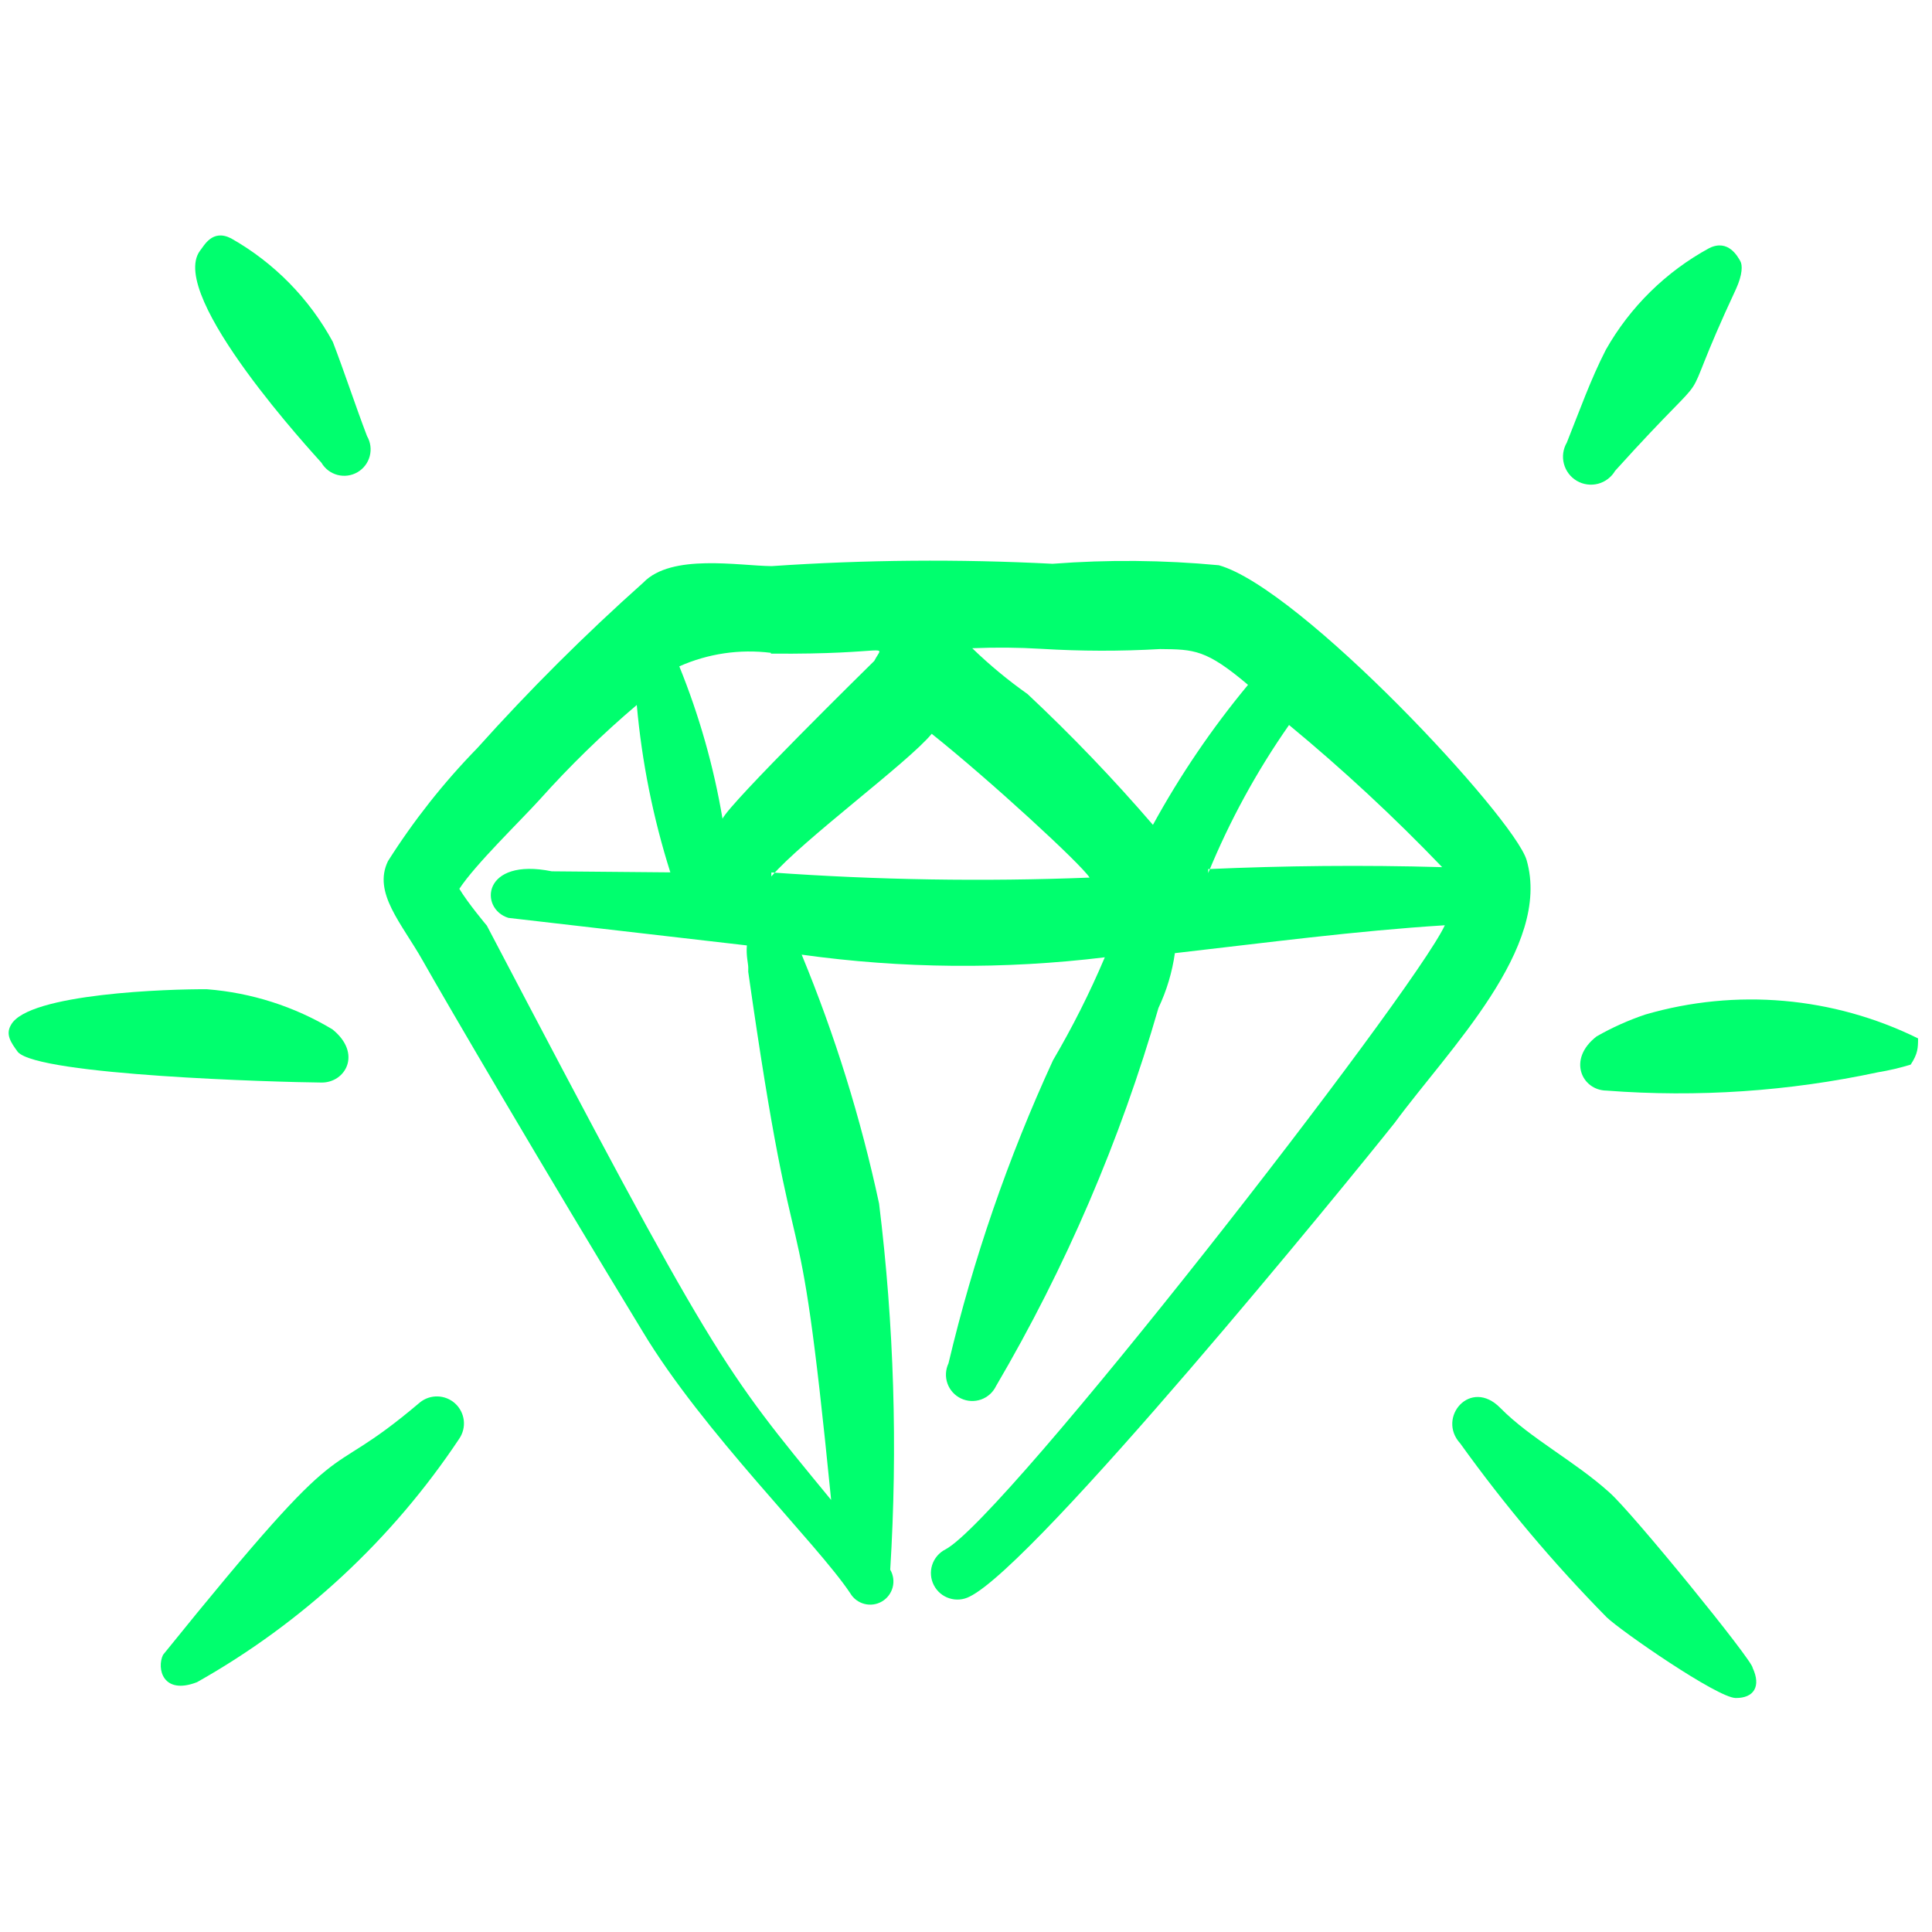 <svg width="86" height="86" viewBox="0 0 86 86" fill="none" xmlns="http://www.w3.org/2000/svg">
<g clip-path="url(#clip0_458_261)">
<path fill-rule="evenodd" clip-rule="evenodd" d="M67.953 38.279C67.368 36.361 57.894 26.184 54.255 25.161C51.794 24.929 49.318 24.907 46.853 25.096C42.687 24.881 38.511 24.916 34.349 25.2C32.898 25.187 29.892 24.629 28.641 25.929C26.041 28.247 23.571 30.709 21.245 33.302C19.748 34.836 18.416 36.522 17.27 38.332C16.584 39.743 17.883 41.1 18.825 42.773C19.766 44.446 24.303 52.207 28.598 59.257C31.286 63.743 36.378 68.711 37.846 70.919C37.985 71.155 38.212 71.327 38.477 71.395C38.742 71.464 39.024 71.425 39.26 71.286C39.496 71.147 39.667 70.92 39.736 70.655C39.805 70.39 39.765 70.108 39.627 69.872C39.963 64.436 39.797 58.981 39.131 53.576C38.319 49.786 37.166 46.078 35.686 42.495C40.16 43.118 44.695 43.157 49.179 42.613C48.511 44.19 47.74 45.721 46.873 47.197C44.879 51.528 43.321 56.047 42.221 60.686C42.155 60.825 42.117 60.976 42.109 61.13C42.1 61.283 42.123 61.437 42.174 61.583C42.225 61.728 42.305 61.861 42.408 61.976C42.511 62.09 42.635 62.183 42.774 62.249C42.913 62.316 43.064 62.354 43.218 62.362C43.371 62.37 43.525 62.348 43.671 62.297C43.816 62.245 43.949 62.166 44.064 62.063C44.178 61.96 44.271 61.835 44.338 61.697C47.441 56.41 49.87 50.755 51.568 44.865C51.933 44.094 52.179 43.272 52.298 42.428C56.339 41.967 60.346 41.435 64.315 41.187C62.907 44.22 44.711 67.615 42.078 68.973C41.8 69.116 41.59 69.364 41.494 69.662C41.399 69.96 41.425 70.284 41.569 70.562C41.712 70.841 41.959 71.051 42.258 71.146C42.556 71.242 42.88 71.215 43.158 71.072C46.11 69.646 60.037 52.554 62.078 49.986C64.48 46.713 69.088 42.185 67.953 38.279ZM51.637 28.892C53.16 28.906 53.691 28.91 55.554 30.485C53.947 32.422 52.53 34.509 51.321 36.717C49.566 34.678 47.703 32.734 45.74 30.895C44.868 30.279 44.045 29.597 43.278 28.855C44.305 28.811 45.334 28.82 46.359 28.882C48.117 28.989 49.879 28.993 51.637 28.892ZM34.316 29.095C39.734 29.143 39.349 28.573 38.917 29.419C38.631 29.7 32.522 35.703 32.162 36.443C31.77 34.12 31.124 31.845 30.238 29.662C31.517 29.093 32.927 28.885 34.316 29.06L34.316 29.095ZM33.306 43.254C35.542 58.963 35.435 50.993 36.997 66.768C32.126 60.846 31.845 60.596 21.672 41.204C21.672 41.204 20.831 40.205 20.447 39.564C21.164 38.472 23.129 36.577 24.023 35.593C25.366 34.092 26.81 32.685 28.345 31.381C28.571 33.911 29.072 36.41 29.839 38.832L24.562 38.785C21.451 38.156 21.324 40.457 22.631 40.858L33.246 42.084C33.206 42.544 33.31 42.9 33.308 43.077L33.306 43.254ZM34.335 39.013C35.766 37.36 40.436 33.93 41.474 32.664C44.077 34.741 48.118 38.46 48.502 39.065C43.78 39.249 39.051 39.173 34.337 38.835L34.335 39.013ZM53.781 38.863C54.734 36.54 55.941 34.33 57.38 32.272C59.772 34.248 62.048 36.361 64.196 38.6C60.655 38.498 57.113 38.538 53.782 38.686L53.781 38.863Z" fill="#00FF6E"/>
<path fill-rule="evenodd" clip-rule="evenodd" d="M14.308 20.597C14.465 20.866 14.723 21.062 15.024 21.141C15.326 21.22 15.646 21.176 15.915 21.019C16.185 20.861 16.38 20.604 16.459 20.302C16.538 20.001 16.494 19.68 16.337 19.411C15.783 17.954 15.335 16.569 14.815 15.218C13.767 13.288 12.198 11.691 10.286 10.61C9.44 10.178 9.079 10.954 8.9 11.165C7.431 13.171 14.062 20.312 14.308 20.597Z" fill="#00FF6E"/>
<path fill-rule="evenodd" clip-rule="evenodd" d="M71.894 20.958C76.973 15.336 74.282 19.279 77.278 12.859C77.567 12.224 77.57 11.799 77.466 11.621C77.361 11.443 76.943 10.625 76.089 11.042C74.159 12.091 72.562 13.66 71.481 15.571C70.796 16.911 70.324 18.253 69.745 19.7C69.578 19.985 69.531 20.325 69.615 20.644C69.698 20.964 69.905 21.237 70.19 21.404C70.475 21.571 70.815 21.617 71.135 21.534C71.454 21.45 71.727 21.243 71.894 20.958Z" fill="#00FF6E"/>
<path fill-rule="evenodd" clip-rule="evenodd" d="M14.315 48.188C15.377 48.197 16.132 46.894 14.796 45.819C13.099 44.8 11.189 44.189 9.215 44.035C7.586 44.021 1.245 44.214 0.489 45.624C0.237 46.047 0.482 46.403 0.797 46.831C1.744 47.866 12.332 48.171 14.315 48.188Z" fill="#00FF6E"/>
<path fill-rule="evenodd" clip-rule="evenodd" d="M85.38 46.223C81.609 44.364 77.278 43.985 73.241 45.16C72.488 45.413 71.762 45.739 71.072 46.133C69.753 47.149 70.414 48.536 71.512 48.546C75.558 48.856 79.628 48.581 83.597 47.73C84.089 47.65 84.575 47.536 85.052 47.389C85.375 46.896 85.377 46.648 85.38 46.223Z" fill="#00FF6E"/>
<path fill-rule="evenodd" clip-rule="evenodd" d="M18.689 62.429C13.979 66.425 16.029 62.795 7.257 73.663C6.968 74.262 7.241 75.469 8.769 74.88C13.461 72.237 17.462 68.522 20.445 64.038C20.607 63.799 20.678 63.509 20.644 63.222C20.61 62.936 20.474 62.67 20.261 62.475C20.048 62.28 19.772 62.168 19.484 62.16C19.195 62.151 18.913 62.247 18.689 62.429Z" fill="#00FF6E"/>
<path fill-rule="evenodd" clip-rule="evenodd" d="M71.639 66.433C70.093 65.038 68.118 64.029 66.784 62.672C65.45 61.314 63.947 63.107 64.999 64.25C66.969 66.995 69.149 69.584 71.52 71.992C72.152 72.6 76.447 75.577 77.261 75.584C78.076 75.591 78.399 75.063 78.017 74.245C78.055 73.962 72.658 67.327 71.639 66.433Z" fill="#00FF6E"/>
</g>
<defs>
<clipPath id="clip0_458_261">
<rect width="85" height="85" fill="white" transform="translate(0.78 0.114) rotate(0.5)"/>
</clipPath>
</defs>
</svg>

